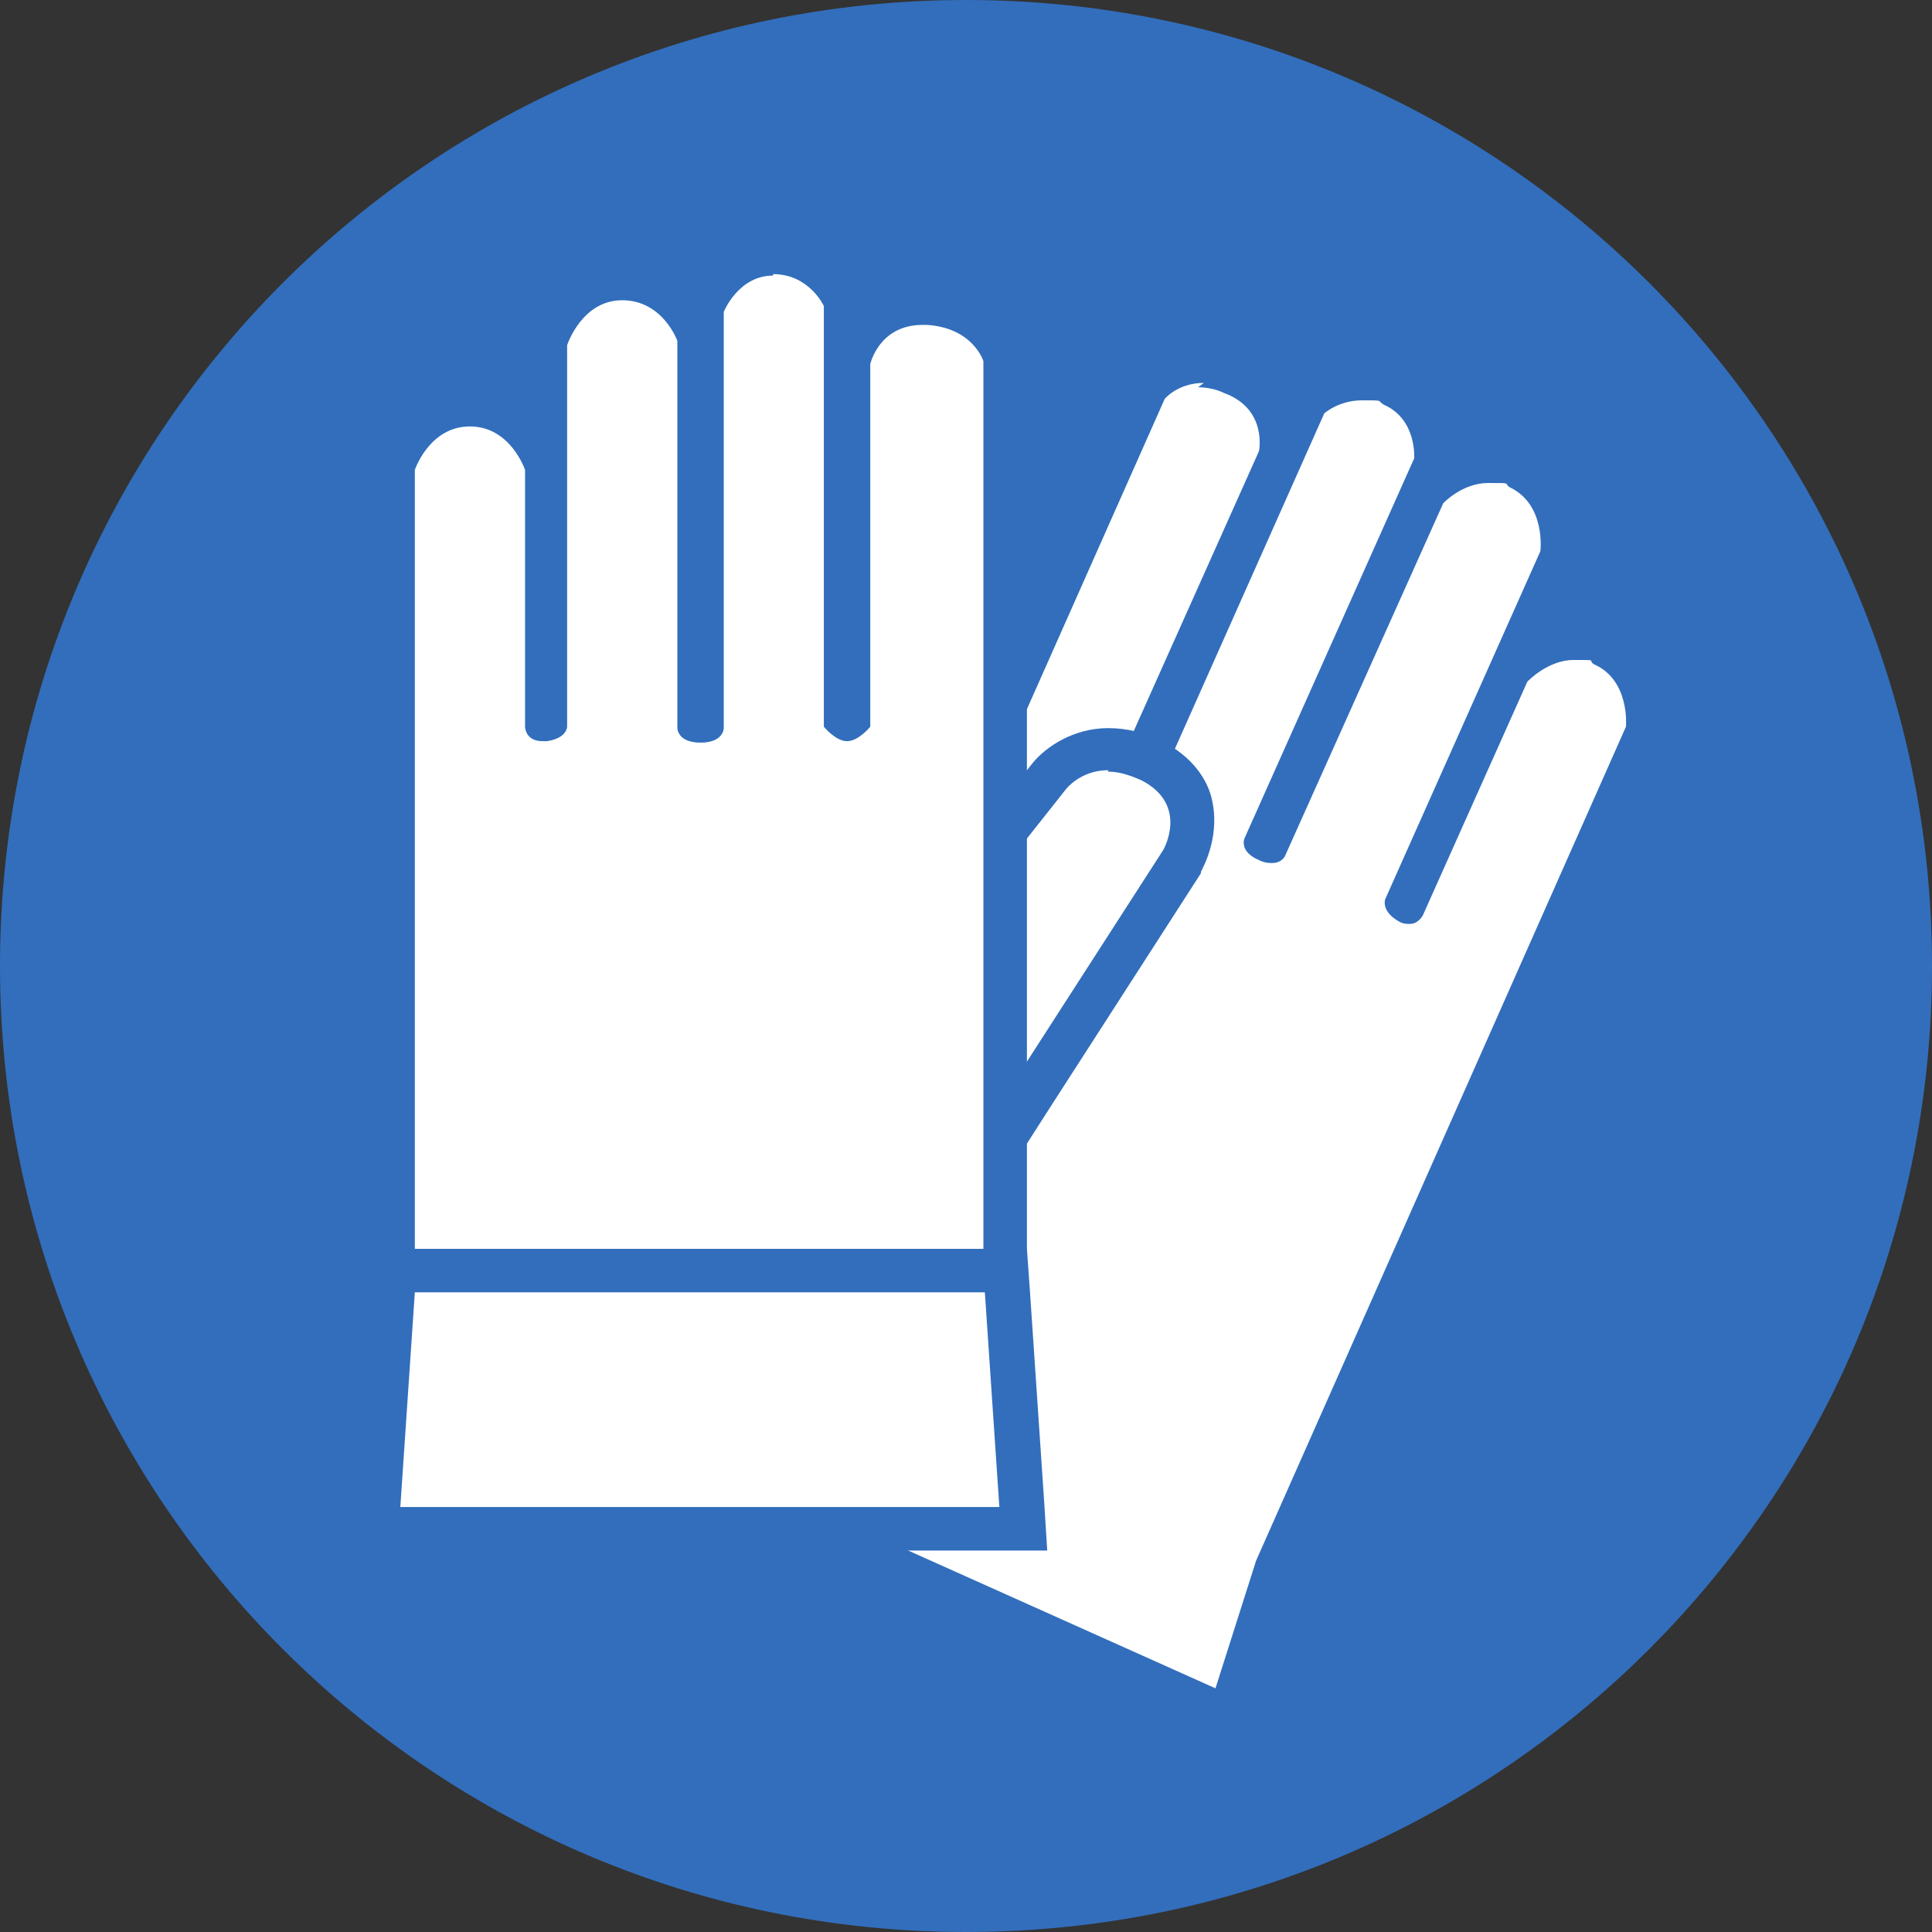 <?xml version="1.0" encoding="UTF-8"?>
<svg id="Layer_1" xmlns="http://www.w3.org/2000/svg" width="133.2" height="133.2" version="1.1" viewBox="0 0 133.2 133.2">
  <rect x="0" y="0" width="133.2" height="133.2" fill="#333333" stroke="none"/>
  <!-- Generator: Adobe Illustrator 29.5.1, SVG Export Plug-In . SVG Version: 2.1.0 Build 141)  -->
  <defs>
    <style>
      .st0 {
        fill: #fff;
      }

      .st1 {
        fill: #326ebc;
      }
    </style>
  </defs>
  <path class="st1" d="M133.2,66.6c0,36.8-29.8,66.6-66.6,66.6S0,103.4,0,66.6,29.8,0,66.6,0s66.6,29.8,66.6,66.6"/>
  <path class="st0" d="M44.6,100.8l5.5-9.3,28.6-64.5v-.2c.3-.2,1.6-1.6,3.9-1.6s1.6.2,2.4.5c3.3,1.3,3.6,4.3,3.3,5.7v.2s-10.1,22.4-10.1,22.4c0,0,0,0,0,0,0,0,0,0,0,0l11.7-26.2.2-.2c.1-.1,1.5-1.3,3.5-1.3s1.4.1,2.1.4c2.5,1.1,3.1,3.8,3,5.2v.3s-11.5,25.6-11.5,25.6h0c1.9-4.3,10.6-23.7,10.6-23.7l.2-.2c.2-.2,1.8-1.8,4.2-1.8s1.4.2,2.1.5c3.2,1.5,3.1,5.4,3,6.1v.2s-3.3,7.2-3.3,7.2c.6-.6,2.1-1.7,4-1.7s1.4.1,2,.4c2.6,1.2,3,3.8,3.1,5.1l.3.3-25.9,58.4-3.3,10.3-39.9-17.8"/>
  <path class="st1" d="M82.6,23.7c-3,0-4.7,1.8-5,2.2l-.3.3-.2.4-28.5,64.2-4.6,7.8-1.7,2.9,3.1,1.4,36.8,16.5,3.1,1.4,1-3.2,2.8-8.6,25.5-57.4.8-1.8-.6-.6c-.2-2.2-1.3-4.6-3.9-5.8-.8-.4-1.7-.6-2.6-.6s-.7,0-1,0l1.5-3.4v-.3c.1,0,.2-.3.2-.3.4-1.7,0-6-3.8-7.8-.9-.4-1.8-.6-2.7-.6s-1.4.1-2.1.3c-.2-1.9-1.2-4.4-3.9-5.5-.9-.4-1.7-.5-2.6-.5-2.5,0-4.2,1.4-4.5,1.7l-.5.4c-.7-1-1.7-2-3.3-2.6-1-.4-2-.6-2.9-.6h0ZM82.6,26.7c.5,0,1.2.1,1.8.4,3,1.1,2.4,4,2.4,4l-10.2,22.8s.3,1.2,1,1.5c.1,0,.3,0,.5,0,.6,0,1.4-.4,1.4-.4l11.8-26.5s1-.9,2.6-.9,1,0,1.5.3c2.3,1,2.1,3.7,2.1,3.7l-11.7,26.2s-.4.9,1,1.5c.4.2.7.2.9.2.7,0,.9-.5.9-.5,0,0,10.9-24.3,10.9-24.3,0,0,1.3-1.4,3.1-1.4s1,0,1.5.3c2.5,1.2,2.1,4.4,2.1,4.4l-10.7,24s-.3.8.9,1.5c.3.2.6.2.8.2.6,0,.9-.6.9-.6l7.2-16.1s1.4-1.5,3.2-1.5.9,0,1.4.3c2.5,1.1,2.2,4.3,2.2,4.3l-25.5,57.5-2.8,8.8-36.8-16.5,4.7-8,28.6-64.4s.9-1.1,2.7-1.1"/>
  <path class="st0" d="M68.2,58.8l4.2-5.2c.1-.2,1.5-1.8,4-1.8s2,.3,3,.8c1.7.9,2.4,2.1,2.6,2.9.6,2-.4,3.8-.5,4l-13.3,20.7v-21.3"/>
  <path class="st1" d="M76.4,50.2c-2.4,0-4.3,1.3-5.2,2.4l-3.8,4.8-.6.8v26.9l5.5-8.6,10.5-16.3h0c0,0,0-.1,0-.1.2-.4,1.4-2.6.7-5.2-.3-1.1-1.2-2.7-3.4-3.8-1.2-.6-2.4-.9-3.7-.9h0ZM76.4,53.2c.7,0,1.4.2,2.3.6,3.3,1.7,1.5,4.8,1.5,4.8l-10.5,16.3v-15.7l3.8-4.8s1-1.3,2.9-1.3"/>
  <path class="st0" d="M27.1,89.3V32c.6-1.5,2.2-4,5.3-4s4.6,2.3,5.2,3.8v-7.9c0-.6,1.5-4.6,5.3-4.6,3.1,0,4.8,2.4,5.3,3.8v.2c0,0,0,22.8,0,26.4h.1v-28.7c.6-1.3,2.2-3.5,4.9-3.5,2.8,0,4.4,2,4.9,3.1v.3c.1,0,.1,28.7.1,28.7,0,0,0,0,0,0,0,0,0,0,0,0v-24.7c.4-1.3,1.8-3.8,5.1-3.8s.2,0,.3,0c3.4.2,4.9,2.3,5.3,3.6v.2c0,0,0,64.5,0,64.5H27.1"/>
  <path class="st1" d="M53.3,15.9c-3,0-4.9,1.9-5.8,3.5-1.1-1-2.6-1.8-4.6-1.8h0c-4.7,0-6.8,4.7-6.8,6.2v3.7c-1-.7-2.2-1.1-3.7-1.1-3.9,0-6.1,3.2-6.7,5.1l-.2.5v58.8h45.3V24.1c-.6-1.6-2.5-4.5-6.8-4.7-.1,0-.3,0-.4,0-1.6,0-2.8.4-3.8,1.1h0c0,0-.3-.7-.3-.7-.7-1.4-2.7-3.9-6.2-4h-.1ZM46.7,50.1h0M49.9,50.1h0M53.3,18.9h0c2.5,0,3.5,2.2,3.5,2.2v29s.8,1,1.6,1,1.6-1,1.6-1v-25s.6-2.7,3.6-2.7.2,0,.3,0c3.2.2,3.9,2.5,3.9,2.5v62.8H28.6v-55.3s1-3,3.8-3,3.8,3,3.8,3v17.7s0,1,1.2,1,.2,0,.3,0c1.4-.2,1.4-1,1.4-1v-26.3s1-3.1,3.8-3.1h0c2.8,0,3.8,2.8,3.8,2.8,0,0,0,26.7,0,26.7,0,0,0,1,1.6,1,1.6,0,1.6-1,1.6-1v-28.7s1-2.5,3.4-2.5"/>
  <polyline class="st0" points="26 105.5 27.2 87.6 69.3 87.6 70.5 105.5 26 105.5"/>
  <path class="st1" d="M70.7,86.1H25.8l-.2,2.8-1,14.8-.2,3.2h47.8l-.2-3.2-1-14.8-.2-2.8ZM67.9,89.1l1,14.8H27.6l1-14.8h39.3"/>
</svg>